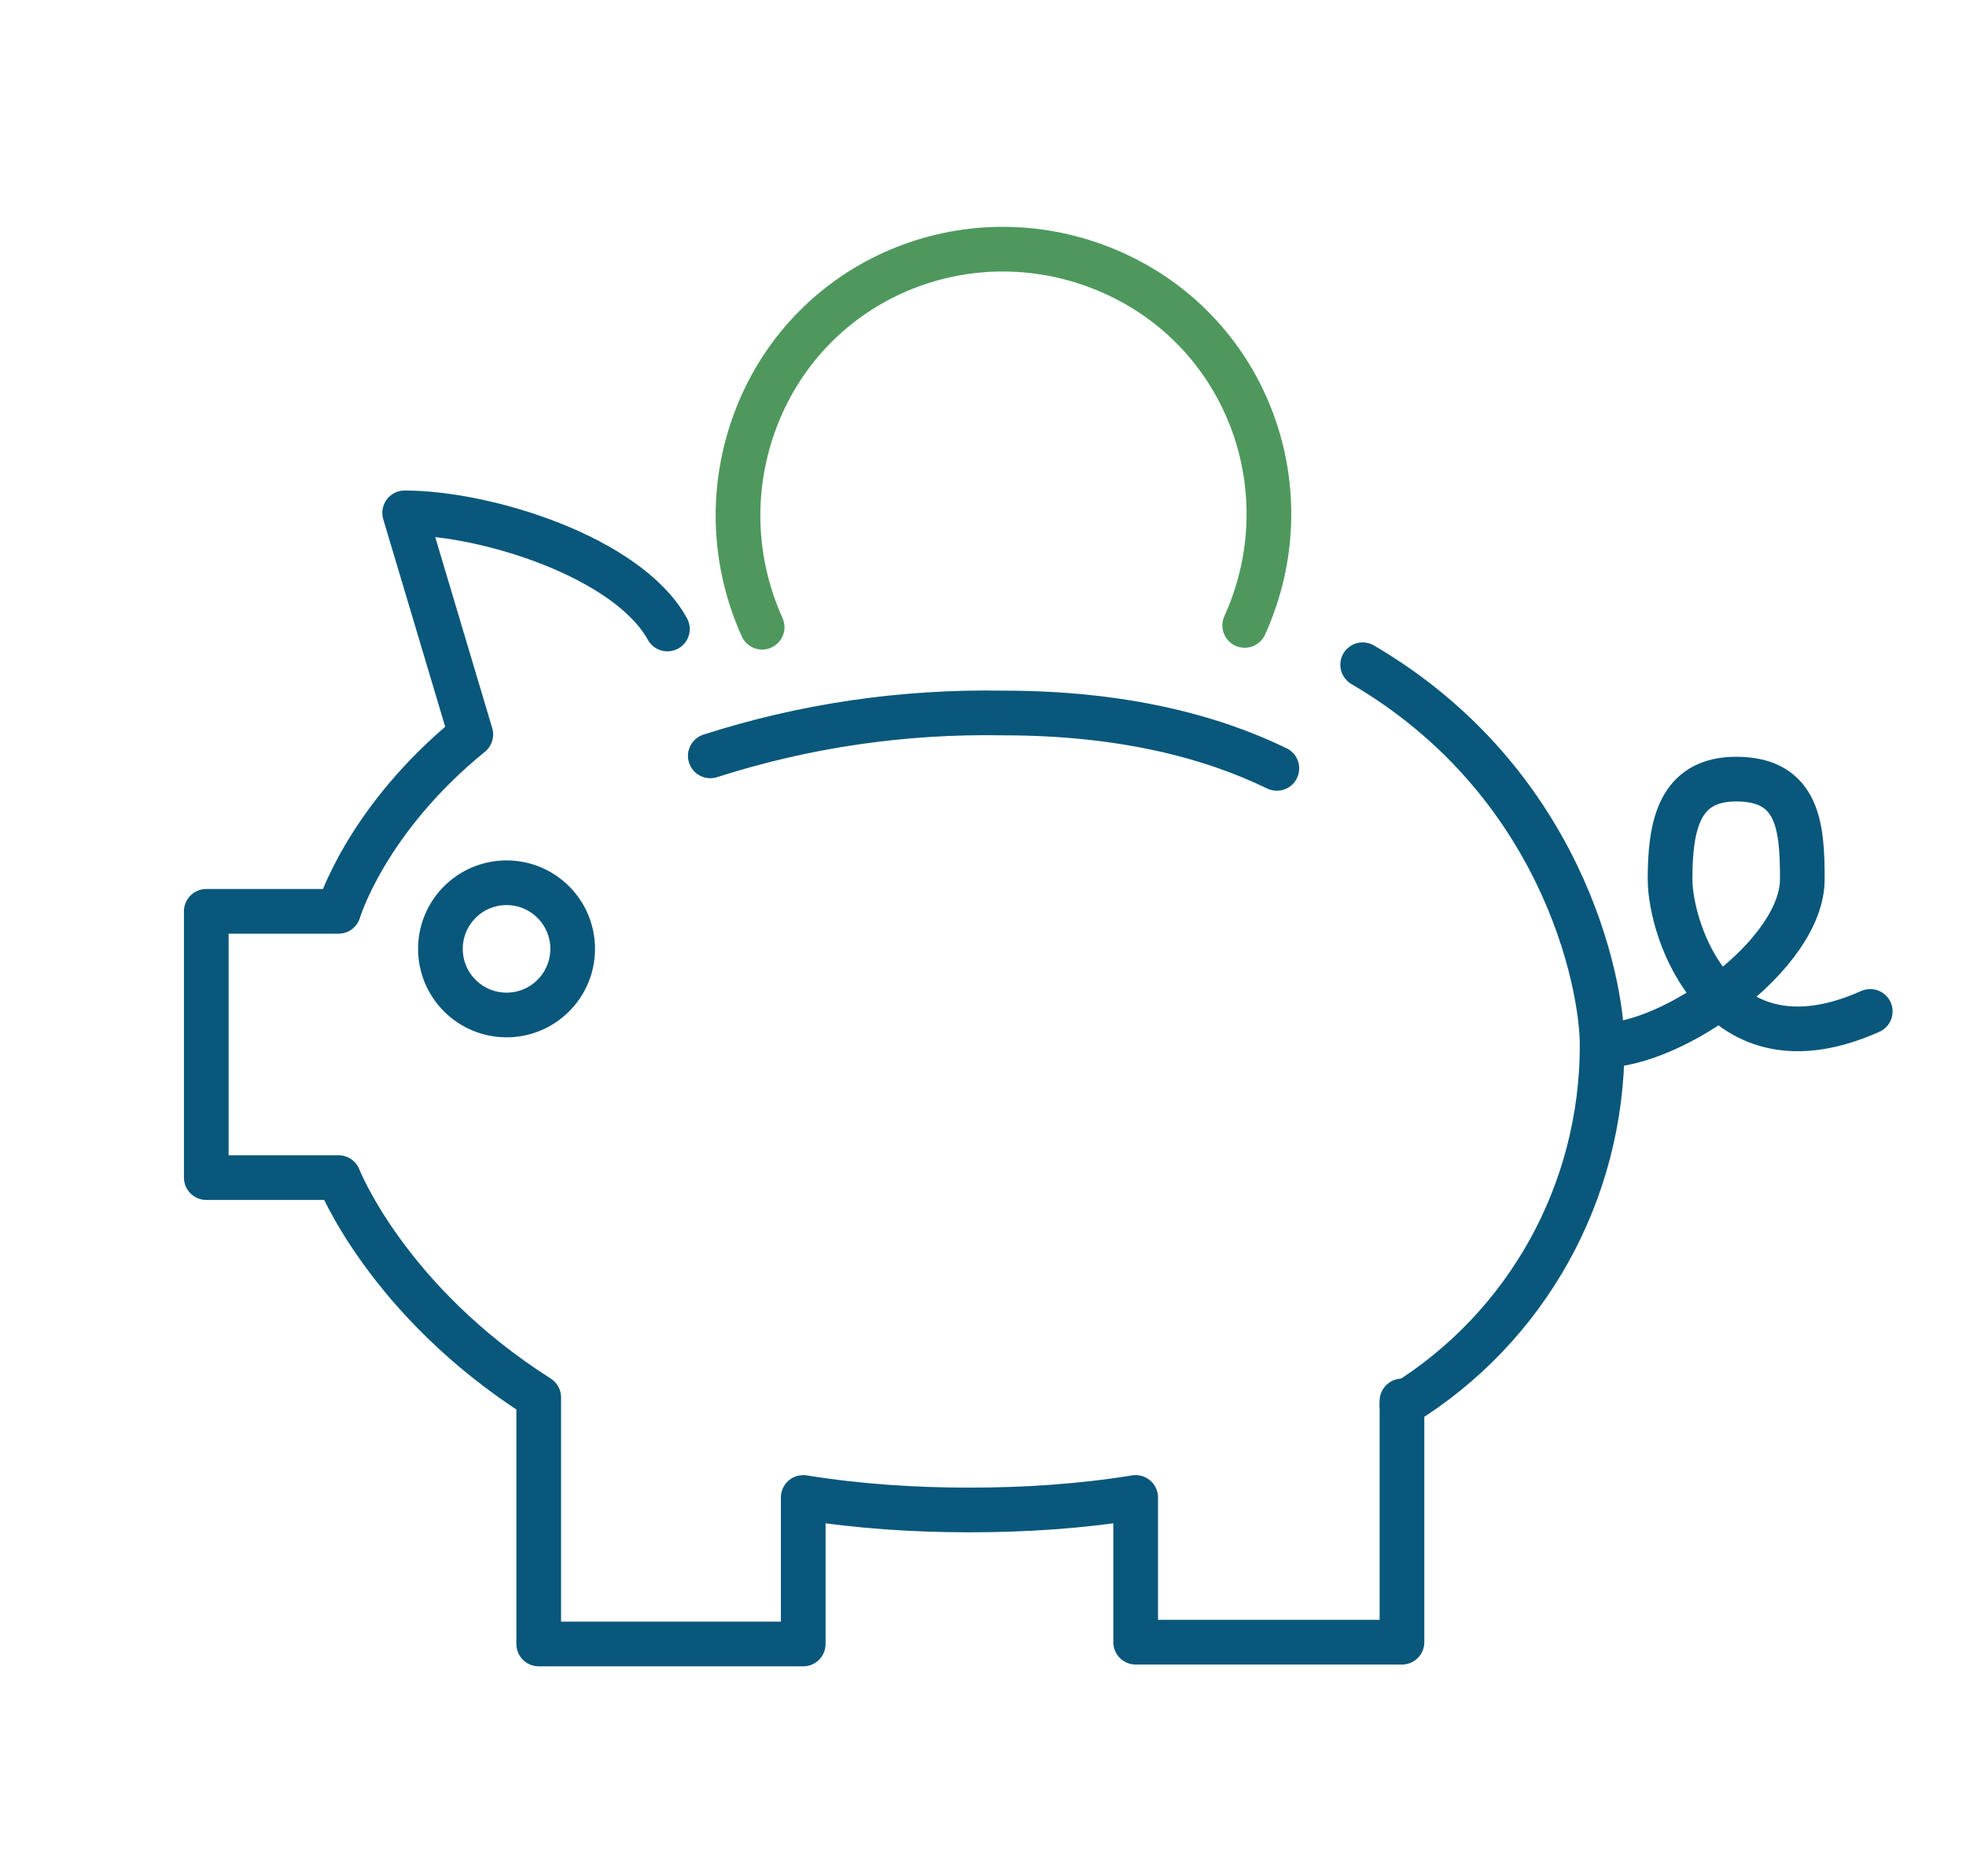 <?xml version="1.0" encoding="utf-8"?>
<!-- Generator: Adobe Illustrator 26.3.1, SVG Export Plug-In . SVG Version: 6.00 Build 0)  -->
<svg version="1.1" id="Layer_1" xmlns="http://www.w3.org/2000/svg" xmlns:xlink="http://www.w3.org/1999/xlink" x="0px" y="0px"
	 viewBox="0 0 110 105" style="enable-background:new 0 0 110 105;" xml:space="preserve">
<style type="text/css">
	.st0{fill:none;stroke:#09577B;stroke-width:2.5;stroke-linecap:round;}
	.st1{fill:none;stroke:#4E985D;stroke-width:2.5;stroke-linecap:round;}
	.st2{fill:none;}
	.st3{fill:none;stroke:#09577B;stroke-width:2.5;stroke-linecap:round;stroke-linejoin:round;}
	.st4{fill:none;stroke:#4E985D;stroke-width:2.5;stroke-linecap:round;stroke-linejoin:round;}
	.st5{fill:none;stroke:#09577B;stroke-width:2.5;}
	.st6{fill:none;stroke:#09577B;stroke-width:2.5;stroke-linecap:round;stroke-linejoin:round;stroke-miterlimit:10;}
	.st7{fill:none;stroke:#09577B;stroke-width:2.5;stroke-miterlimit:10;}
	.st8{fill:none;stroke:#09577B;stroke-width:2.5;stroke-linecap:round;stroke-miterlimit:10;}
	.st9{fill:none;stroke:#4E985D;stroke-width:2.5;stroke-miterlimit:10;}
	.st10{clip-path:url(#SVGID_00000046327541907438341030000005846022710979327654_);}
	.st11{fill:none;stroke:#4E985D;stroke-width:2.5;stroke-linecap:round;stroke-linejoin:round;stroke-miterlimit:10;}
	.st12{fill:#FFFFFF;stroke:#09577B;stroke-width:2.5;stroke-linecap:round;stroke-linejoin:round;stroke-miterlimit:10;}
	
		.st13{fill-rule:evenodd;clip-rule:evenodd;fill:none;stroke:#4E985D;stroke-width:2.5;stroke-linecap:round;stroke-linejoin:round;stroke-miterlimit:3;}
	
		.st14{fill-rule:evenodd;clip-rule:evenodd;fill:none;stroke:#09577B;stroke-width:2.5;stroke-linecap:round;stroke-linejoin:round;stroke-miterlimit:3;}
</style>
<g transform="translate(-68.358 2)">
	<line class="st3" x1="146.8" y1="76.6" x2="146.8" y2="76.4"/>
	<path class="st3" d="M144.6,35.2c11.1,6.5,13.4,17.7,13.4,21.3c0,8.2-4.2,15.8-11.2,20.1v13.3h-14.9v-8.1c-3.1,0.5-6.2,0.7-9.3,0.7
		c-3.1,0-6.2-0.2-9.3-0.7v8.2H98.5V76.2C90,70.8,87.3,63.9,87.3,63.9h-7.4V49h7.4c0,0,1.5-5.1,7.4-9.9L91,26.7
		c4.6,0,12.5,2.5,14.7,6.5"/>
	<path class="st3" d="M108.1,40.3c5.3-1.7,10.8-2.5,16.4-2.4c6.6,0,11.6,1.3,15.3,3.1"/>
	<path class="st4" d="M138,33c3.4-7.5,0.2-16.3-7.3-19.7c-7.5-3.4-16.3-0.2-19.7,7.3c-1.8,4-1.8,8.5,0,12.5"/>
	<circle class="st5" cx="96.7" cy="51.1" r="3.7"/>
	<path class="st3" d="M158,56.5c4,0,11.2-5.1,11.2-9.3c0-2.9-0.2-5.6-3.7-5.6c-3.2,0-3.7,2.6-3.7,5.6c0,2.9,2.7,11.2,11.2,7.4"/>
</g>
</svg>
